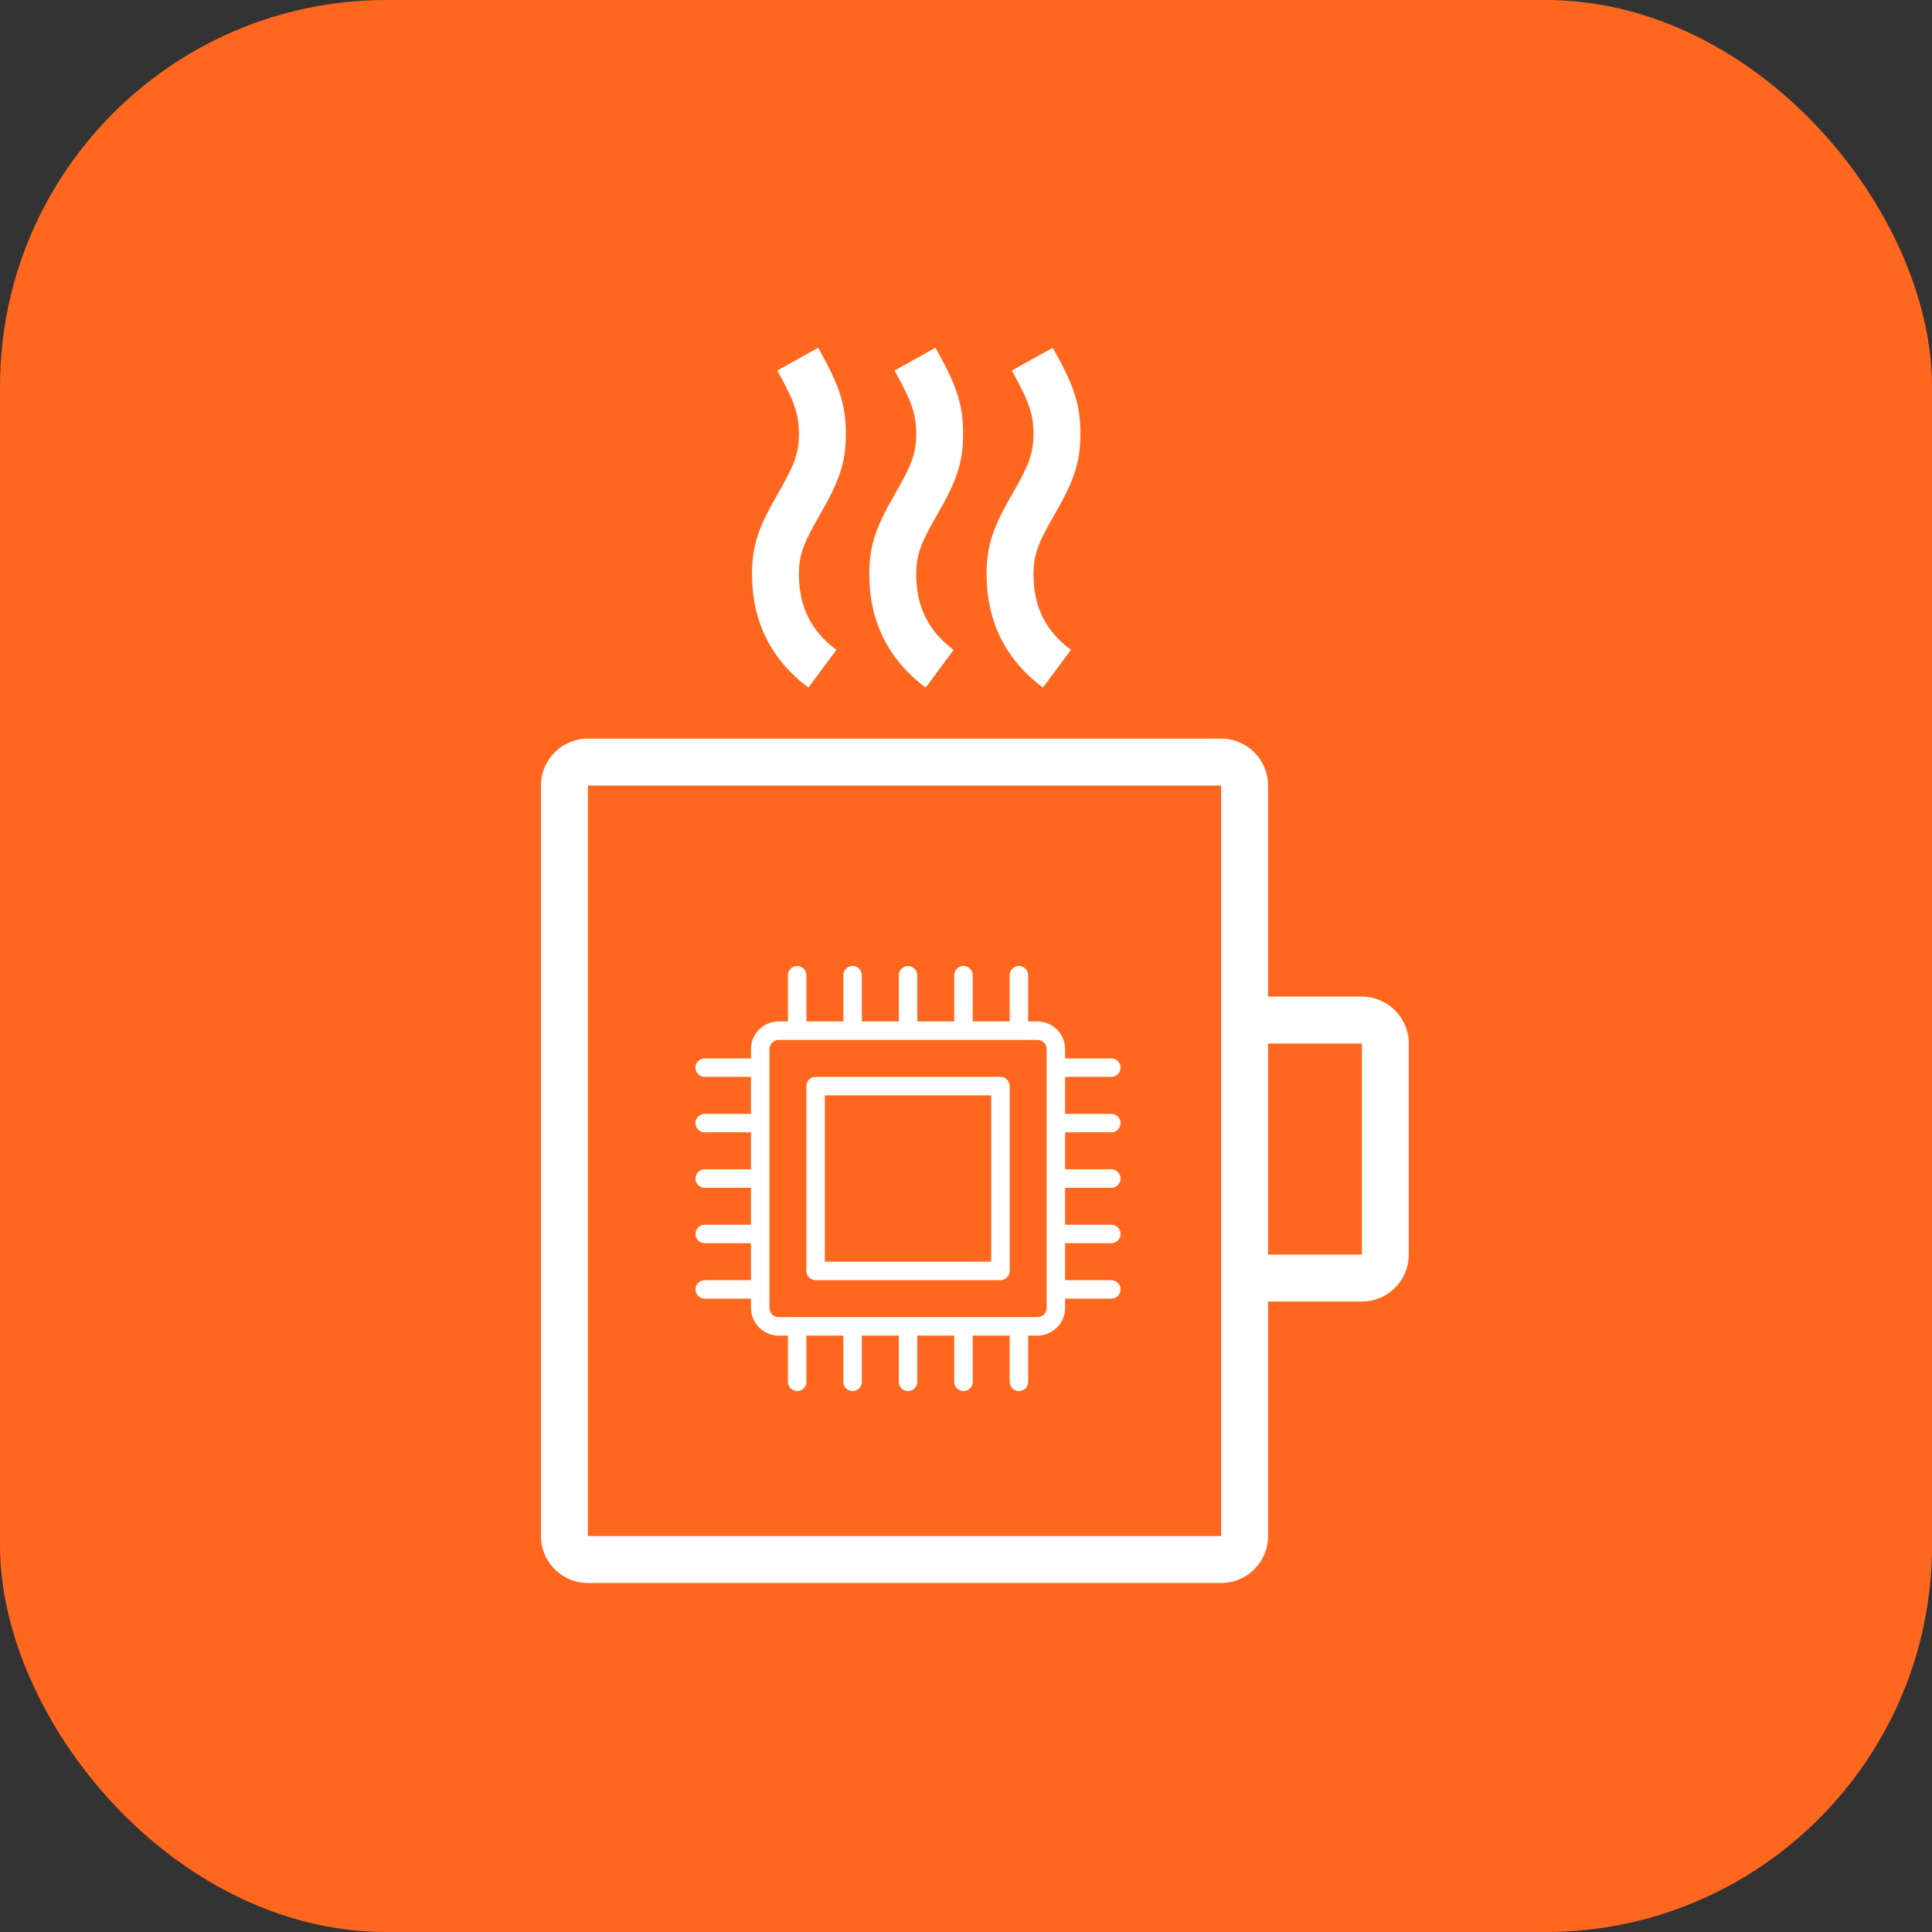 <?xml version="1.0" encoding="UTF-8"?> <svg xmlns="http://www.w3.org/2000/svg" width="100" height="100" viewBox="0 0 100 100" fill="none"><rect x="0" y="0" width="100" height="100" fill="#333333" stroke="none"/> <rect width="100" height="100" rx="20" fill="#FF671F"></rect> <path d="M65.634 51.585H70.49C71.831 51.585 72.918 52.673 72.918 54.013V64.939C72.918 66.28 71.831 67.367 70.49 67.367H65.634C64.293 67.367 63.206 66.28 63.206 64.939V54.013C63.206 52.673 64.293 51.585 65.634 51.585ZM65.634 54.013V64.939H70.49V54.013H65.634ZM30.428 38.231H63.206C64.547 38.231 65.634 39.319 65.634 40.66V79.507C65.634 80.848 64.547 81.935 63.206 81.935H30.428C29.087 81.935 28 80.848 28 79.507V40.66C28 39.319 29.087 38.231 30.428 38.231ZM30.428 40.66V79.507H63.206V40.66H30.428ZM49.361 33.637C49.02 34.097 48.764 34.441 48.593 34.671C48.443 34.875 48.216 35.18 47.914 35.587C45.985 34.155 44.995 32.166 44.995 29.733C44.995 28.18 45.362 27.234 46.372 25.485C47.183 24.079 47.423 23.459 47.423 22.45C47.423 21.418 47.171 20.746 46.362 19.294C46.341 19.257 46.32 19.219 46.299 19.181L48.42 18C48.441 18.037 48.462 18.075 48.483 18.113C49.48 19.901 49.851 20.891 49.851 22.45C49.851 24.003 49.484 24.949 48.475 26.698C47.663 28.104 47.423 28.723 47.423 29.733C47.423 31.402 48.053 32.666 49.361 33.637L49.361 33.637ZM55.431 33.637C55.09 34.097 54.834 34.441 54.663 34.671C54.513 34.875 54.286 35.18 53.984 35.587C52.055 34.155 51.065 32.166 51.065 29.733C51.065 28.18 51.432 27.234 52.442 25.485C53.253 24.079 53.493 23.459 53.493 22.45C53.493 21.418 53.241 20.746 52.432 19.294C52.411 19.257 52.39 19.219 52.369 19.181L54.49 18C54.511 18.037 54.532 18.075 54.553 18.113C55.55 19.901 55.921 20.891 55.921 22.45C55.921 24.003 55.554 24.949 54.545 26.698C53.733 28.104 53.493 28.723 53.493 29.733C53.493 31.402 54.123 32.666 55.431 33.637L55.431 33.637ZM43.291 33.637C42.95 34.097 42.694 34.441 42.523 34.671C42.373 34.875 42.146 35.18 41.844 35.587C39.915 34.155 38.925 32.166 38.925 29.733C38.925 28.18 39.292 27.234 40.302 25.485C41.113 24.079 41.353 23.459 41.353 22.45C41.353 21.418 41.101 20.746 40.292 19.294C40.271 19.257 40.25 19.219 40.229 19.181L42.35 18C42.371 18.037 42.392 18.075 42.413 18.113C43.41 19.901 43.781 20.891 43.781 22.45C43.781 24.003 43.414 24.949 42.405 26.698C41.593 28.104 41.353 28.723 41.353 29.733C41.353 31.402 41.983 32.666 43.291 33.637L43.291 33.637Z" fill="white"></path> <path d="M51.783 55.739H42.217C41.953 55.739 41.739 55.953 41.739 56.217V65.783C41.739 66.047 41.953 66.261 42.217 66.261H51.783C52.047 66.261 52.261 66.047 52.261 65.783V56.217C52.261 55.953 52.047 55.739 51.783 55.739ZM51.304 65.304H42.696V56.696H51.304V65.304Z" fill="white"></path> <path d="M57.522 58.609C57.786 58.609 58 58.394 58 58.13C58 57.867 57.786 57.652 57.522 57.652H55.13V55.739H57.522C57.786 55.739 58 55.525 58 55.261C58 54.997 57.786 54.783 57.522 54.783H55.13V54.304C55.13 53.513 54.487 52.87 53.696 52.87H53.217V50.478C53.217 50.214 53.004 50 52.739 50C52.475 50 52.261 50.214 52.261 50.478V52.87H50.348V50.478C50.348 50.214 50.134 50 49.87 50C49.605 50 49.391 50.214 49.391 50.478V52.87H47.478V50.478C47.478 50.214 47.264 50 47 50C46.736 50 46.522 50.214 46.522 50.478V52.87H44.609V50.478C44.609 50.214 44.394 50 44.13 50C43.867 50 43.652 50.214 43.652 50.478V52.87H41.739V50.478C41.739 50.214 41.525 50 41.261 50C40.997 50 40.783 50.214 40.783 50.478V52.87H40.304C39.513 52.87 38.87 53.513 38.87 54.304V54.783H36.478C36.214 54.783 36 54.997 36 55.261C36 55.525 36.214 55.739 36.478 55.739H38.87V57.652H36.478C36.214 57.652 36 57.867 36 58.13C36 58.394 36.214 58.609 36.478 58.609H38.87V60.522H36.478C36.214 60.522 36 60.736 36 61C36 61.264 36.214 61.478 36.478 61.478H38.87V63.391H36.478C36.214 63.391 36 63.605 36 63.87C36 64.134 36.214 64.348 36.478 64.348H38.87V66.261H36.478C36.214 66.261 36 66.475 36 66.739C36 67.004 36.214 67.217 36.478 67.217H38.87V67.696C38.87 68.487 39.513 69.13 40.304 69.13H40.783V71.522C40.783 71.786 40.997 72 41.261 72C41.525 72 41.739 71.786 41.739 71.522V69.13H43.652V71.522C43.652 71.786 43.867 72 44.13 72C44.394 72 44.609 71.786 44.609 71.522V69.13H46.522V71.522C46.522 71.786 46.736 72 47 72C47.264 72 47.478 71.786 47.478 71.522V69.13H49.391V71.522C49.391 71.786 49.605 72 49.87 72C50.134 72 50.348 71.786 50.348 71.522V69.13H52.261V71.522C52.261 71.786 52.475 72 52.739 72C53.004 72 53.217 71.786 53.217 71.522V69.13H53.696C54.487 69.13 55.13 68.487 55.13 67.696V67.217H57.522C57.786 67.217 58 67.004 58 66.739C58 66.475 57.786 66.261 57.522 66.261H55.13V64.348H57.522C57.786 64.348 58 64.134 58 63.87C58 63.605 57.786 63.391 57.522 63.391H55.13V61.478H57.522C57.786 61.478 58 61.264 58 61C58 60.736 57.786 60.522 57.522 60.522H55.13V58.609H57.522ZM54.174 67.696C54.174 67.96 53.959 68.174 53.696 68.174H40.304C40.041 68.174 39.826 67.96 39.826 67.696V54.304C39.826 54.041 40.041 53.826 40.304 53.826H53.696C53.959 53.826 54.174 54.041 54.174 54.304V67.696Z" fill="white"></path> </svg> 